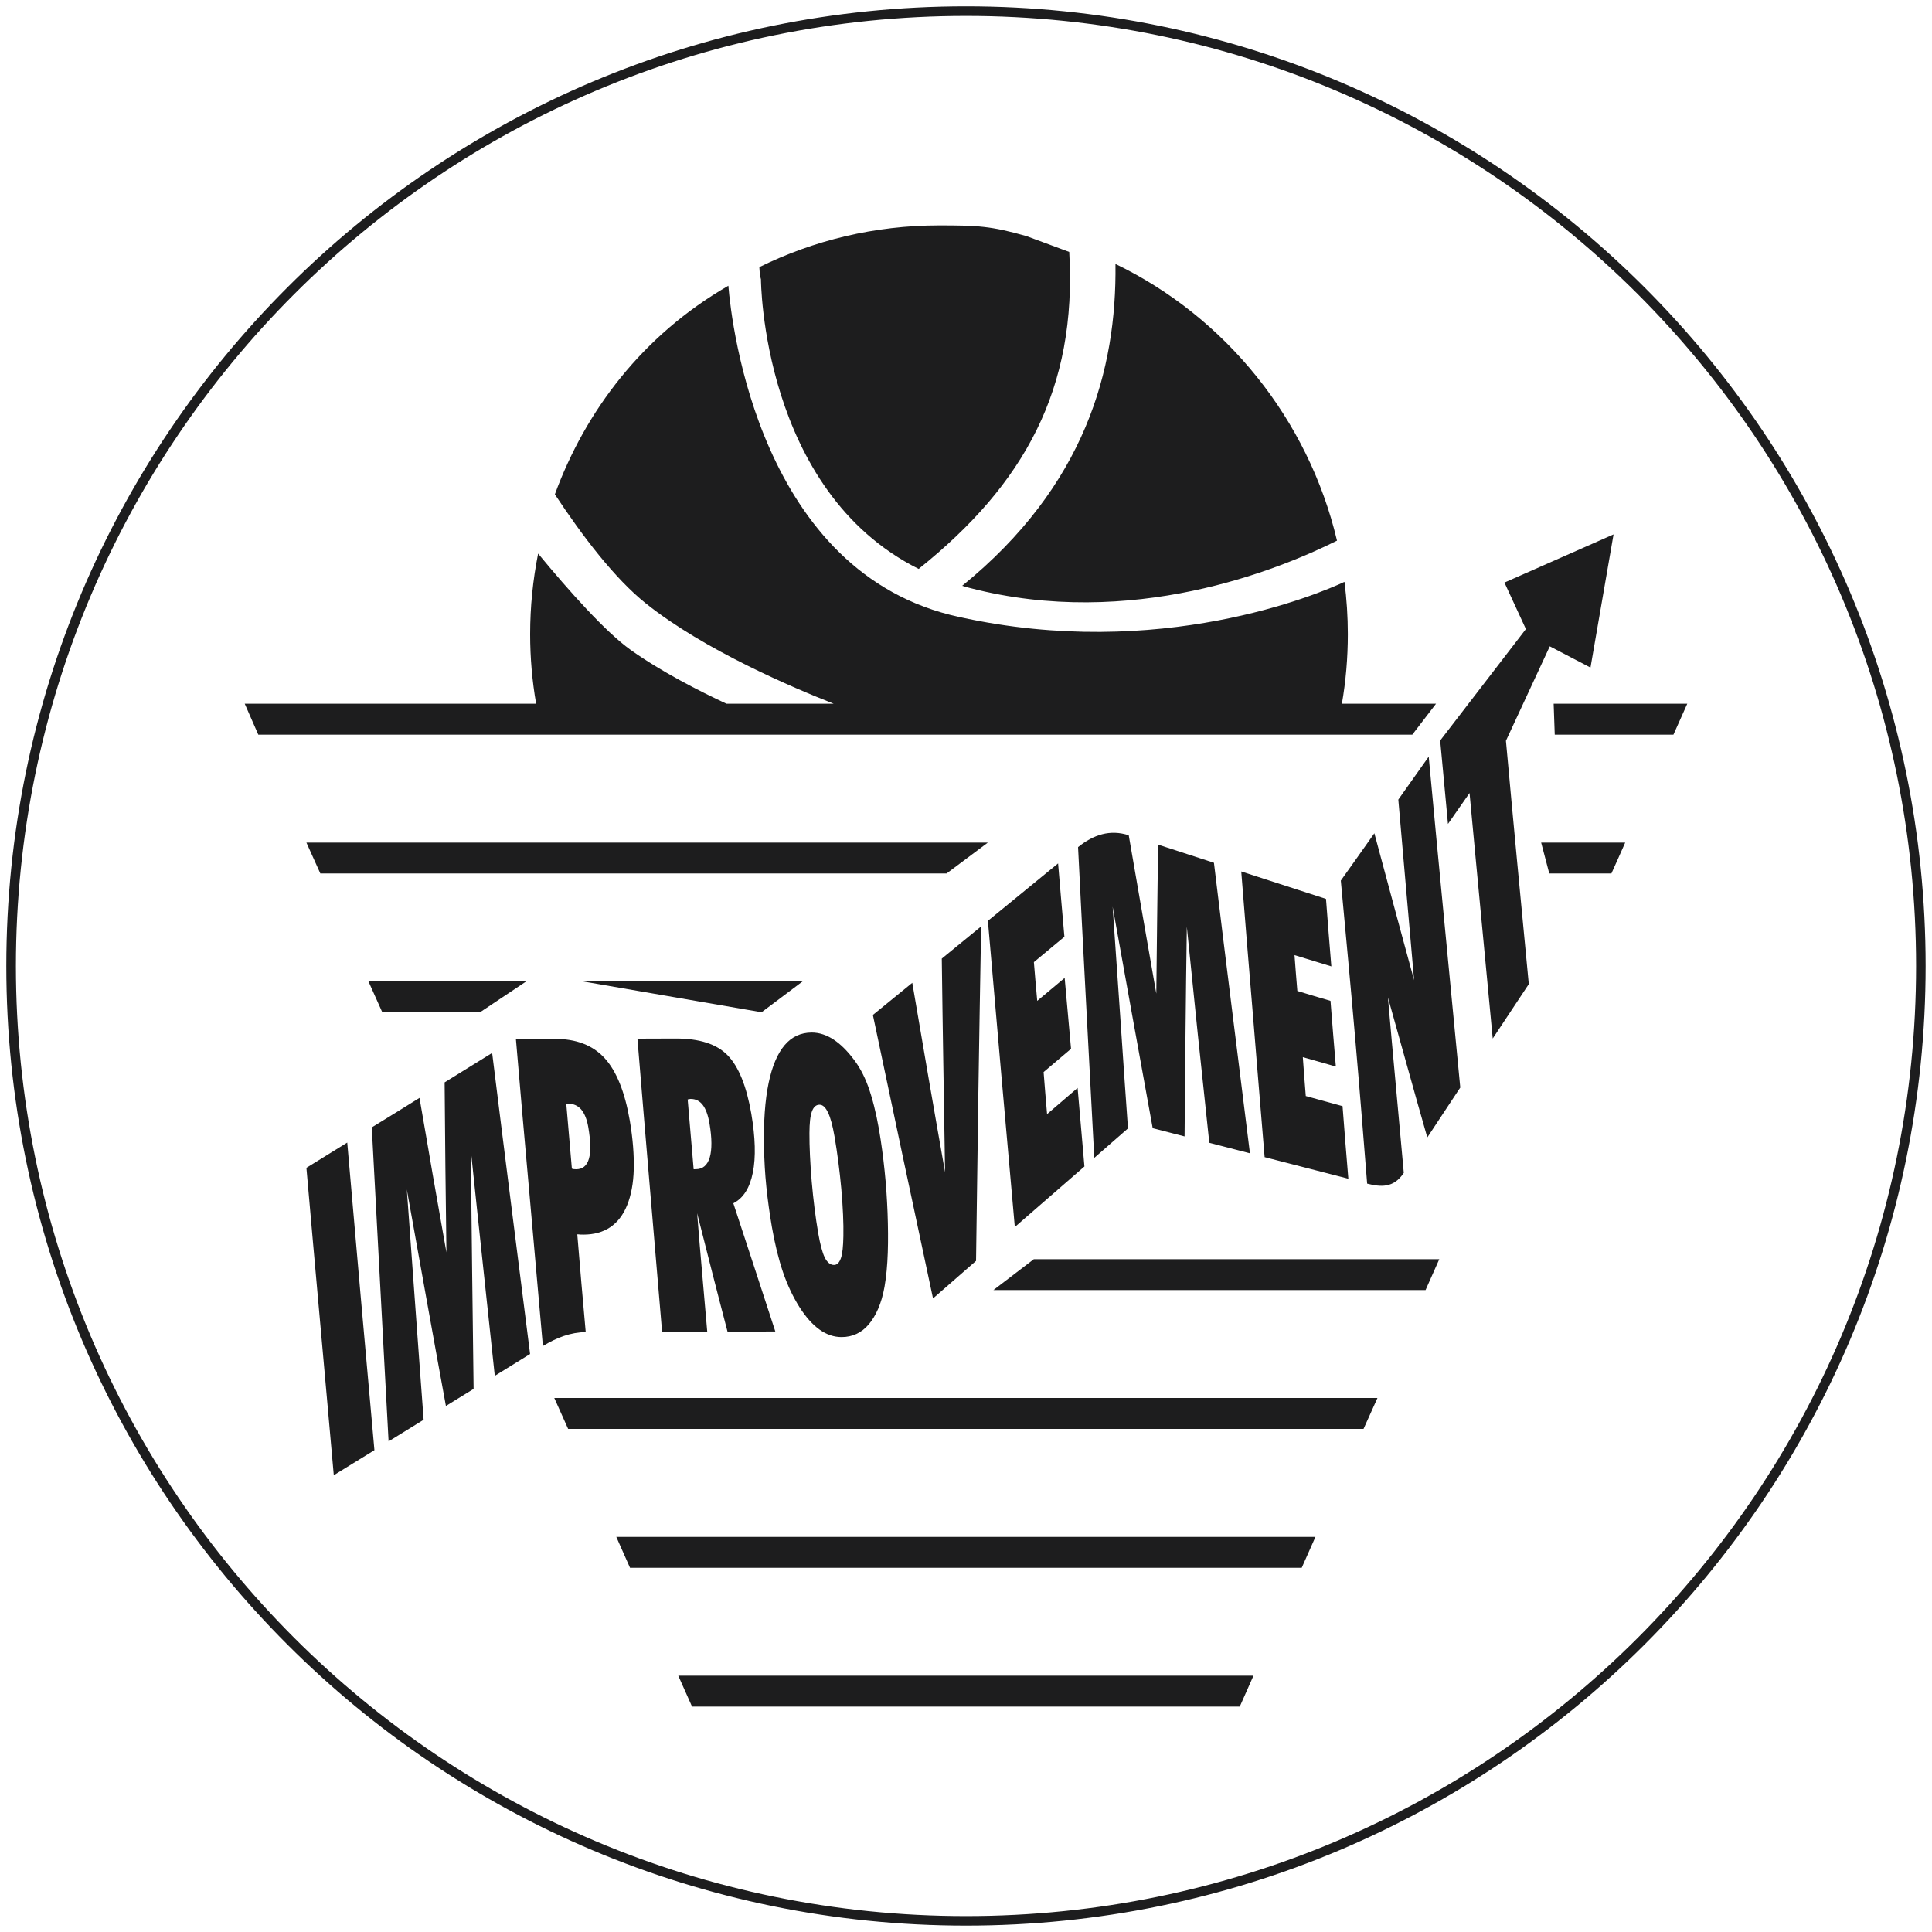 <?xml version="1.0" encoding="UTF-8"?>
<!DOCTYPE svg PUBLIC "-//W3C//DTD SVG 1.1//EN" "http://www.w3.org/Graphics/SVG/1.1/DTD/svg11.dtd">
<!-- Creator: CorelDRAW -->
<svg xmlns="http://www.w3.org/2000/svg" xml:space="preserve" width="300px" height="300px" version="1.1" style="shape-rendering:geometricPrecision; text-rendering:geometricPrecision; image-rendering:optimizeQuality; fill-rule:evenodd; clip-rule:evenodd"
viewBox="0 0 300 300"
 xmlns:xlink="http://www.w3.org/1999/xlink"
 xmlns:xodm="http://www.corel.com/coreldraw/odm/2003">
 <defs>
  <style type="text/css">
   <![CDATA[
    .fil0 {fill:#1D1D1E}
   ]]>
  </style>
 </defs>
 <g id="Layer_x0020_1">
  <path class="fil0" d="M150 0.98c-82.3,0 -149.02,66.72 -149.02,149.02 0,82.3 66.72,149.01 149.02,149.01 82.3,0 149.01,-66.71 149.01,-149.01 0,-82.3 -66.71,-149.02 -149.01,-149.02zm0 1.49c-81.48,0 -147.53,66.05 -147.53,147.53 0,81.47 66.05,147.53 147.53,147.53 81.47,0 147.53,-66.06 147.53,-147.53 0,-81.48 -66.06,-147.53 -147.53,-147.53z"/>
  <path class="fil0" d="M51.83 229.07c-0.72,-7.94 -1.4,-15.91 -2.13,-23.85 -0.73,-7.96 -1.41,-15.92 -2.12,-23.88 2.12,-1.31 4.22,-2.62 6.34,-3.92 0.69,7.97 1.39,15.93 2.09,23.89 0.71,7.96 1.42,15.92 2.13,23.87 -2.12,1.31 -4.21,2.6 -6.31,3.89zm93.98 -194.07c5.98,0 8.07,0.09 13.57,1.66l6.65 2.46c1.23,21.29 -6.97,36.08 -23.38,49.22 -24.39,-12.2 -24.49,-44.96 -24.49,-44.96 -0.15,-0.59 -0.18,-0.72 -0.25,-1.9 8.42,-4.15 17.9,-6.48 27.9,-6.48zm27.4 5.99c17.07,8.22 29.95,24.12 34.4,42.96 -9.04,4.52 -31.94,13.85 -57.01,7.35 -0.4,-0.1 -0.8,-0.21 -1.19,-0.34 19.11,-15.54 24,-33.55 23.8,-49.97zm35.56 49.36c0.34,2.67 0.52,5.38 0.52,8.13 0,3.68 -0.31,7.28 -0.92,10.79l14.62 0 -3.69 4.81c-4.82,0 -9.64,0 -14.47,0 -18.29,0 -36.62,0 -54.92,0 -18.32,0 -36.64,0 -54.93,0 -18.28,0 -36.6,0 -54.87,0 -0.7,-1.6 -1.42,-3.21 -2.11,-4.81l45.25 0c-0.61,-3.51 -0.93,-7.11 -0.93,-10.79 0,-4.28 0.43,-8.46 1.24,-12.52 4.93,5.97 10.51,12.19 14.33,14.93 4.76,3.39 10.68,6.41 14.91,8.38l16.65 0c-6.19,-2.43 -20.08,-8.31 -29.16,-15.57 -4.83,-3.86 -9.85,-10.45 -14.13,-16.94 4.75,-12.95 13.6,-24.69 26.94,-32.39 0.49,6.03 4.92,44.81 35.88,51.44 31.15,6.87 55.77,-3.58 59.79,-5.46zm-48.24 105.18c8.72,0 17.44,0 26.16,0 12.25,0 24.53,0 36.8,0 -0.71,1.6 -1.43,3.2 -2.13,4.79 -11.93,0 -23.85,0 -35.75,0 -10.44,0 -20.9,0 -31.35,0l6.27 -4.79zm80.72 -86.26c6.92,0 13.83,0 20.75,0 -0.72,1.6 -1.43,3.21 -2.15,4.81 -6.14,0 -12.29,0 -18.43,0l-0.17 -4.81zm-193.67 21.57c17.05,0 34.13,0 51.16,0 17.08,0 34.13,0 51.19,0 1.15,0 2.3,0 3.46,0l-6.4 4.79c-15.74,0 -31.47,0 -47.19,0 -16.66,0 -33.4,0 -50.06,0 -0.72,-1.59 -1.44,-3.19 -2.16,-4.79zm191.73 0c5.15,0 7.91,0 13.05,0 -0.7,1.6 -1.43,3.2 -2.14,4.79 -4.02,0 -5.64,0 -9.65,0l-1.26 -4.79zm-182.09 21.56c8.15,0 16.31,0 24.48,0l-7.19 4.8c-5.05,0 -10.09,0 -15.14,0 -0.71,-1.59 -1.44,-3.19 -2.15,-4.8zm33.33 0c4.34,0 8.67,0 13.01,0 7.03,0 14.05,0 21.06,0l-6.36 4.78 -27.71 -4.78zm-4.48 64.68c10.64,0 21.28,0 31.92,0 10.67,0 21.3,0 31.94,0 10.67,0 21.33,0 31.97,0 10.64,0 21.32,0 31.99,0 -0.72,1.6 -1.44,3.21 -2.16,4.8 -10.32,0 -20.62,0 -30.93,0 -10.29,0 -20.58,0 -30.87,0 -10.28,0 -20.58,0 -30.86,0 -10.29,0 -20.59,0 -30.85,0 -0.71,-1.59 -1.43,-3.2 -2.15,-4.8zm9.63 21.57c9.03,0 18.08,0 27.13,0 9.03,0 18.08,0 27.13,0 9.02,0 18.07,0 27.12,0 9.05,0 18.1,0 27.18,0 -0.7,1.6 -1.42,3.21 -2.13,4.8 -8.71,0 -17.43,0 -26.12,0 -8.7,0 -17.39,0 -26.08,0 -8.69,0 -17.38,0 -26.05,0 -8.69,0 -17.38,0 -26.05,0 -0.71,-1.59 -1.43,-3.2 -2.13,-4.8zm9.62 21.55c7.43,0 14.87,0 22.3,0 7.44,0 14.9,0 22.34,0 7.43,0 14.89,0 22.33,0 7.43,0 14.89,0 22.35,0 -0.71,1.61 -1.43,3.21 -2.13,4.8 -7.11,0 -14.22,0 -21.3,0 -7.08,0 -14.17,0 -21.25,0 -7.08,0 -14.18,0 -21.26,0 -7.08,0 -14.18,0 -21.24,0 -0.71,-1.59 -1.43,-3.19 -2.14,-4.8zm131.62 -162.52l-3.33 -7.22 16.94 -7.48 -3.58 20.68 -6.32 -3.3 -6.81 14.67c0.58,6.29 1.15,12.61 1.75,18.89 0.6,6.28 1.19,12.59 1.8,18.89 -1.87,2.83 -3.75,5.64 -5.6,8.45 -0.61,-6.35 -1.2,-12.75 -1.81,-19.08 -0.61,-6.33 -1.19,-12.7 -1.79,-19.04 -1.12,1.61 -2.23,3.21 -3.35,4.8 -0.41,-4.31 -0.81,-8.63 -1.21,-12.95l13.31 -17.31zm-173.77 87.02c0.43,5.97 0.86,11.94 1.3,17.89 0.44,5.95 0.86,11.92 1.31,17.87 -1.81,1.13 -3.63,2.25 -5.44,3.36 -0.45,-8.12 -0.87,-16.25 -1.31,-24.37 -0.44,-8.12 -0.87,-16.25 -1.3,-24.39 2.47,-1.52 4.94,-3.03 7.41,-4.58 0.68,4 1.4,8.01 2.07,12.01 0.7,4 1.4,7.99 2.11,11.98 -0.05,-4.39 -0.11,-8.79 -0.16,-13.19 -0.05,-4.39 -0.08,-8.8 -0.12,-13.21 2.45,-1.51 4.92,-3.04 7.38,-4.57 0.97,7.81 1.94,15.6 2.93,23.39 0.98,7.78 1.97,15.57 2.96,23.36 -1.84,1.13 -3.66,2.27 -5.48,3.39 -0.63,-5.83 -1.25,-11.67 -1.87,-17.5 -0.63,-5.82 -1.23,-11.66 -1.85,-17.51 0.07,6.18 0.12,12.37 0.2,18.52 0.09,6.17 0.14,12.35 0.23,18.52 -1.44,0.89 -2.88,1.78 -4.3,2.65 -1.02,-5.59 -2.05,-11.19 -3.05,-16.8 -1.01,-5.6 -2.01,-11.21 -3.02,-16.82zm24.76 -13.32c0.29,3.36 0.58,6.73 0.87,10.08 0.09,0.04 0.2,0.07 0.3,0.08 0.11,0.01 0.23,0.02 0.37,0.02 1,0 1.67,-0.55 1.98,-1.64 0.31,-1.08 0.27,-2.72 -0.1,-4.89 -0.21,-1.21 -0.57,-2.11 -1.09,-2.74 -0.52,-0.6 -1.18,-0.9 -1.96,-0.9 -0.12,0 -0.24,-0.01 -0.37,-0.01zm-3.63 37.63c-0.7,-7.95 -1.4,-15.92 -2.11,-23.87 -0.71,-7.97 -1.42,-15.92 -2.08,-23.8 1.98,0 3.98,-0.01 5.99,-0.02 3.36,-0.02 5.95,0.98 7.79,2.99 1.83,2 3.14,5.24 3.91,9.73 0.48,2.84 0.66,5.35 0.61,7.52 -0.06,2.19 -0.41,4.04 -1.03,5.58 -1.23,3.04 -3.52,4.57 -6.78,4.57 -0.1,0 -0.27,0 -0.48,-0.01 -0.23,-0.02 -0.38,-0.04 -0.48,-0.03 0.2,2.52 0.42,5.06 0.64,7.6 0.23,2.52 0.44,5.06 0.67,7.58 -2.34,0.02 -4.53,0.86 -6.65,2.16zm23.41 -27.45c0.13,0 0.25,0 0.37,-0.01 1.05,-0.01 1.77,-0.62 2.13,-1.83 0.35,-1.2 0.35,-2.97 -0.04,-5.26 -0.22,-1.31 -0.58,-2.27 -1.05,-2.89 -0.47,-0.61 -1.09,-0.93 -1.86,-0.93 -0.04,0 -0.12,0 -0.22,0.03 -0.1,0.02 -0.18,0.04 -0.26,0.04 0.31,3.62 0.62,7.23 0.93,10.85zm-4.9 25.25c-0.64,-7.58 -1.29,-15.17 -1.93,-22.77 -0.64,-7.59 -1.28,-15.17 -1.9,-22.76 1.96,-0.01 3.92,-0.01 5.9,-0.02 3.7,-0.01 6.42,0.85 8.12,2.62 1.7,1.75 2.92,4.78 3.66,9.04 0.63,3.72 0.72,6.77 0.24,9.16 -0.48,2.4 -1.49,3.99 -3.03,4.76 1.09,3.33 2.18,6.65 3.27,9.96 1.08,3.32 2.17,6.63 3.25,9.95 -2.47,0.01 -4.95,0.02 -7.42,0.03 -0.79,-3.06 -1.61,-6.13 -2.38,-9.19 -0.77,-3.06 -1.57,-6.13 -2.34,-9.2 0.25,3.08 0.49,6.14 0.77,9.21 0.28,3.06 0.52,6.13 0.8,9.19 -2.34,-0.01 -4.67,0.01 -7.01,0.02zm24.25 -15.28c0.3,1.71 0.63,2.96 1.01,3.74 0.38,0.76 0.87,1.15 1.43,1.15 0.48,0 0.83,-0.35 1.08,-1.07 0.24,-0.7 0.35,-1.83 0.38,-3.39 0.04,-2.02 -0.07,-4.46 -0.32,-7.33 -0.26,-2.85 -0.61,-5.55 -1.05,-8.13 -0.3,-1.71 -0.63,-2.96 -1.02,-3.75 -0.38,-0.81 -0.81,-1.21 -1.32,-1.21 -0.54,0 -0.93,0.36 -1.18,1.06 -0.26,0.7 -0.37,1.8 -0.38,3.34 -0.01,2.11 0.11,4.61 0.35,7.5 0.25,2.87 0.59,5.58 1.02,8.09zm3.62 16.09c-2.38,0 -4.54,-1.53 -6.53,-4.64 -0.99,-1.57 -1.86,-3.38 -2.57,-5.45 -0.7,-2.08 -1.27,-4.41 -1.72,-7 -0.36,-2.11 -0.65,-4.19 -0.86,-6.24 -0.21,-2.04 -0.32,-4.07 -0.36,-6.07 -0.09,-3.99 0.15,-7.36 0.71,-10.05 0.55,-2.64 1.39,-4.58 2.48,-5.87 1.1,-1.3 2.5,-1.96 4.2,-1.97 2.41,0 4.55,1.57 6.46,4.07 0.83,1.06 1.64,2.45 2.31,4.28 0.66,1.83 1.23,4.06 1.69,6.69 0.36,2.11 0.65,4.27 0.87,6.41 0.23,2.15 0.37,4.32 0.46,6.51 0.16,4.39 0.09,8.36 -0.47,11.51 -0.46,2.62 -1.35,4.55 -2.46,5.86 -1.11,1.3 -2.52,1.96 -4.21,1.96zm4.86 -50.02c2.04,-1.66 4.07,-3.32 6.12,-4.99 0.84,4.91 1.68,9.81 2.52,14.73 0.84,4.9 1.71,9.79 2.57,14.69 -0.1,-5.53 -0.17,-11.1 -0.27,-16.61 -0.1,-5.52 -0.16,-11.05 -0.24,-16.57 2.03,-1.67 4.07,-3.32 6.11,-5 -0.15,8.62 -0.3,17.25 -0.43,25.89 -0.13,8.67 -0.25,17.35 -0.36,26.05 -2.23,1.95 -4.46,3.9 -6.68,5.83 -1.57,-7.33 -3.13,-14.65 -4.68,-21.97 -1.55,-7.34 -3.1,-14.69 -4.66,-22.05zm22.04 32.93c-0.71,-7.93 -1.4,-15.87 -2.11,-23.79 -0.69,-7.92 -1.39,-15.83 -2.07,-23.75 3.63,-2.97 7.25,-5.94 10.9,-8.92 0.32,3.79 0.64,7.6 0.98,11.39 -1.59,1.32 -3.17,2.62 -4.74,3.94 0.16,2.01 0.34,4.01 0.52,6.01 1.41,-1.17 2.83,-2.37 4.26,-3.56 0.33,3.66 0.65,7.34 0.99,11.01 -1.43,1.2 -2.85,2.42 -4.26,3.61 0.16,2.19 0.36,4.36 0.54,6.53 1.57,-1.34 3.15,-2.7 4.74,-4.07 0.35,4.07 0.7,8.14 1.06,12.2 -3.61,3.14 -7.21,6.28 -10.81,9.4zm15.19 -49.74c0.42,5.93 0.82,11.71 1.2,17.34 0.37,5.5 0.76,11.23 1.18,17.09 -1.74,1.53 -3.49,3.05 -5.23,4.57 -0.43,-8.07 -0.85,-16.14 -1.28,-24.18 -0.43,-8.02 -0.84,-16.06 -1.24,-24.07 2.4,-1.94 4.98,-2.78 7.87,-1.84 0.71,4.08 1.43,8.2 2.13,12.29 0.71,4.09 1.44,8.19 2.15,12.3 0.05,-3.88 0.09,-7.75 0.13,-11.6 0.04,-3.85 0.1,-7.69 0.17,-11.53 2.86,0.94 5.75,1.86 8.65,2.81 0.91,7.49 1.82,14.99 2.77,22.51 0.94,7.53 1.88,15.06 2.82,22.6 -2.12,-0.55 -4.22,-1.08 -6.31,-1.63 -0.6,-5.61 -1.19,-11.22 -1.78,-16.8 -0.58,-5.59 -1.15,-11.17 -1.71,-16.74 -0.07,5.39 -0.16,10.77 -0.2,16.2 -0.04,5.43 -0.12,10.88 -0.15,16.35 -1.66,-0.44 -3.31,-0.86 -4.95,-1.28 -1.05,-5.75 -2.1,-11.51 -3.13,-17.24 -1.02,-5.73 -2.07,-11.43 -3.09,-17.15zm23.6 38.89c-0.61,-7.43 -1.24,-14.86 -1.83,-22.25 -0.62,-7.37 -1.22,-14.75 -1.8,-22.11 4.38,1.43 8.76,2.83 13.16,4.26 0.27,3.5 0.53,6.98 0.83,10.48 -1.93,-0.59 -3.82,-1.17 -5.72,-1.75 0.13,1.85 0.29,3.71 0.44,5.56 1.7,0.52 3.42,1.04 5.15,1.54 0.26,3.39 0.54,6.8 0.83,10.2 -1.71,-0.48 -3.44,-0.97 -5.13,-1.46 0.14,2.02 0.3,4.02 0.46,6.04 1.89,0.51 3.8,1.05 5.71,1.57 0.29,3.76 0.58,7.51 0.9,11.27 -4.34,-1.12 -8.67,-2.24 -13,-3.35zm15.92 4.11c-0.58,-7.25 -1.15,-14.48 -1.82,-22.15 -0.69,-7.99 -1.47,-16.28 -2.27,-24.9 1.74,-2.43 3.46,-4.88 5.21,-7.35 1.03,3.81 2.05,7.64 3.08,11.44 1.03,3.8 2.05,7.6 3.09,11.37 -0.41,-4.69 -0.82,-9.38 -1.23,-14.04 -0.41,-4.68 -0.82,-9.33 -1.22,-14 1.56,-2.21 3.14,-4.43 4.72,-6.67 0.8,8.54 1.6,17.12 2.43,25.67 0.82,8.55 1.64,17.13 2.47,25.71 -1.71,2.58 -3.41,5.18 -5.12,7.75 -1.03,-3.59 -2.05,-7.2 -3.06,-10.84 -1.02,-3.62 -2.03,-7.27 -3.05,-10.9 0.4,4.53 0.79,9.11 1.22,13.62 0.42,4.52 0.82,9.09 1.24,13.62 -1.59,2.41 -3.61,2.19 -5.69,1.67z"/>
 </g>
</svg>
